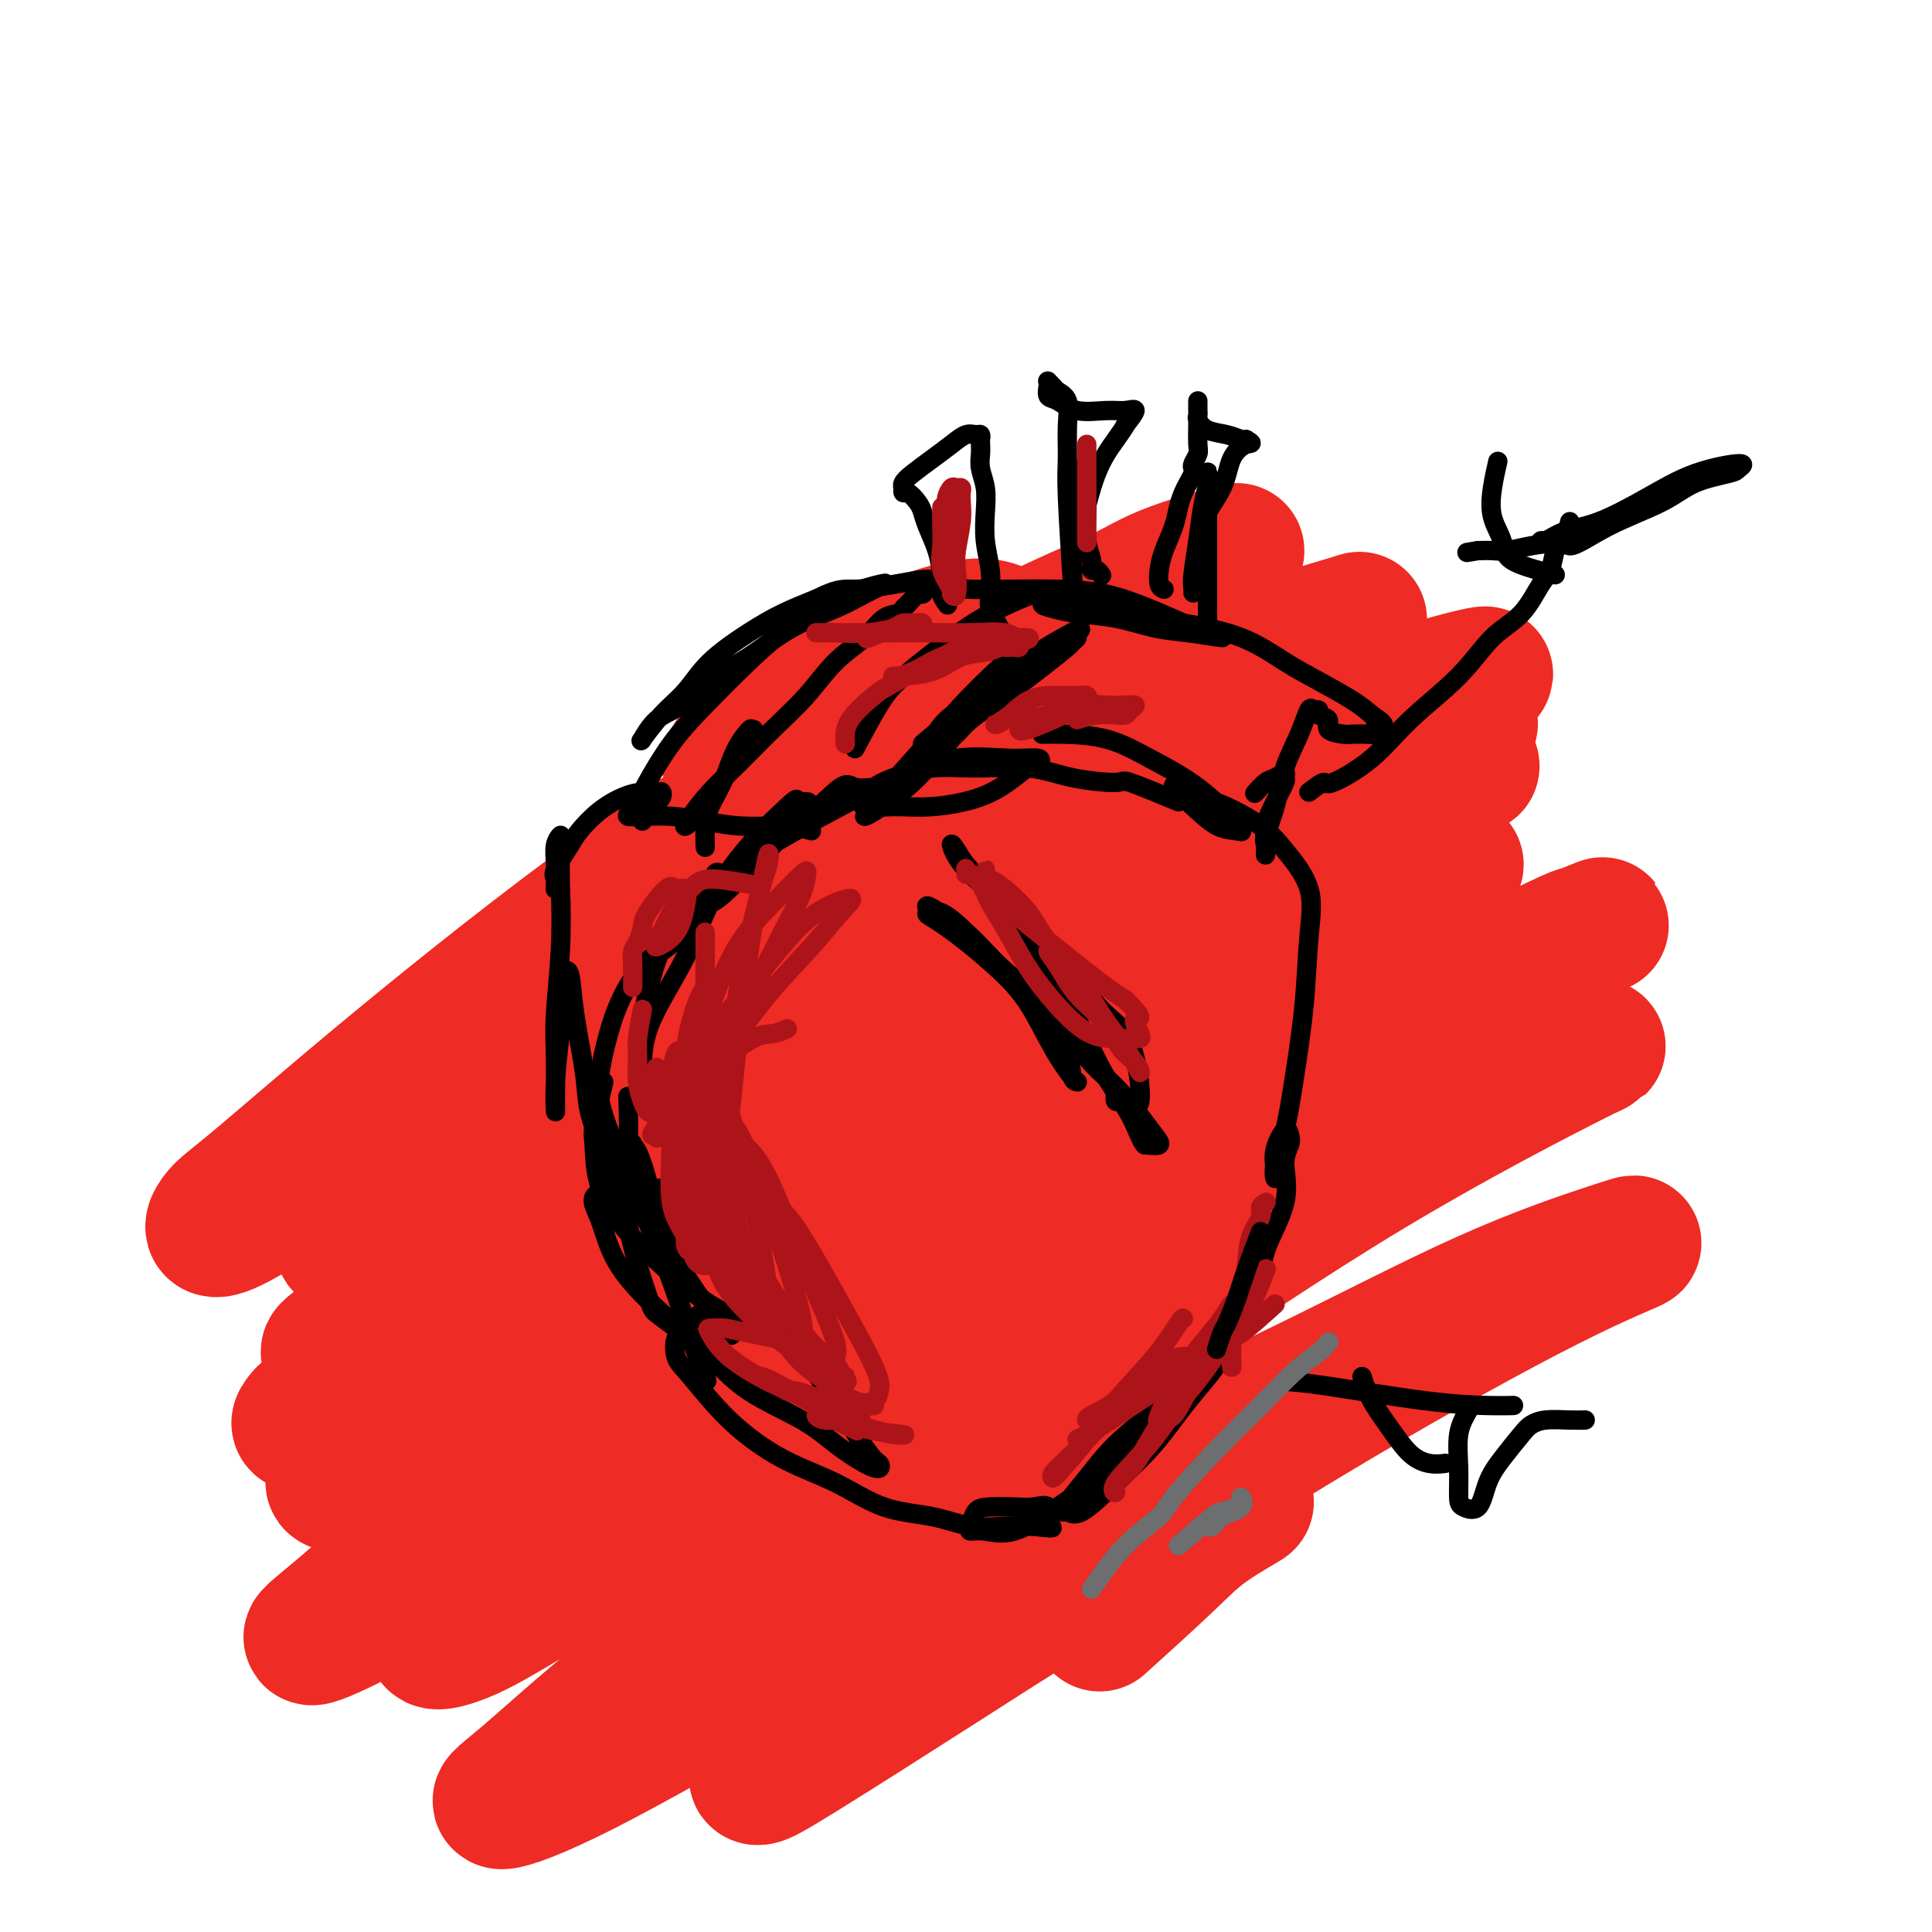 <svg viewBox='0 0 400 400' version='1.1' xmlns='http://www.w3.org/2000/svg' xmlns:xlink='http://www.w3.org/1999/xlink'><g fill='none' stroke='#000000' stroke-width='4' stroke-linecap='round' stroke-linejoin='round'><path d='M242,165c-3.088,-2.754 -6.177,-5.508 -8,-7c-1.823,-1.492 -2.381,-1.723 -3,-2c-0.619,-0.277 -1.301,-0.601 -4,-1c-2.699,-0.399 -7.417,-0.872 -10,-1c-2.583,-0.128 -3.033,0.089 -6,0c-2.967,-0.089 -8.451,-0.483 -13,0c-4.549,0.483 -8.164,1.845 -12,3c-3.836,1.155 -7.892,2.103 -11,3c-3.108,0.897 -5.266,1.743 -7,3c-1.734,1.257 -3.042,2.925 -4,4c-0.958,1.075 -1.566,1.559 -1,2c0.566,0.441 2.304,0.840 3,1c0.696,0.160 0.348,0.080 0,0'/><path d='M204,166c0.817,-0.779 1.635,-1.557 4,-2c2.365,-0.443 6.279,-0.550 9,-1c2.721,-0.450 4.251,-1.244 5,-2c0.749,-0.756 0.717,-1.474 1,-2c0.283,-0.526 0.880,-0.860 0,-1c-0.880,-0.140 -3.237,-0.086 -6,0c-2.763,0.086 -5.932,0.203 -10,0c-4.068,-0.203 -9.037,-0.725 -14,0c-4.963,0.725 -9.921,2.698 -14,4c-4.079,1.302 -7.279,1.934 -11,3c-3.721,1.066 -7.964,2.567 -11,4c-3.036,1.433 -4.866,2.799 -7,4c-2.134,1.201 -4.571,2.237 -6,3c-1.429,0.763 -1.849,1.253 -2,2c-0.151,0.747 -0.034,1.751 0,1c0.034,-0.751 -0.014,-3.257 0,-5c0.014,-1.743 0.091,-2.724 0,-3c-0.091,-0.276 -0.349,0.154 0,0c0.349,-0.154 1.305,-0.892 0,0c-1.305,0.892 -4.872,3.413 -8,7c-3.128,3.587 -5.816,8.239 -8,13c-2.184,4.761 -3.862,9.632 -5,14c-1.138,4.368 -1.736,8.232 -2,12c-0.264,3.768 -0.194,7.440 0,10c0.194,2.560 0.511,4.009 1,5c0.489,0.991 1.150,1.525 2,2c0.850,0.475 1.888,0.890 3,0c1.112,-0.890 2.300,-3.086 3,-6c0.700,-2.914 0.914,-6.547 1,-8c0.086,-1.453 0.043,-0.727 0,0'/><path d='M128,204c-1.578,0.468 -3.155,0.937 -4,3c-0.845,2.063 -0.957,5.721 -1,10c-0.043,4.279 -0.017,9.180 0,14c0.017,4.820 0.025,9.558 1,14c0.975,4.442 2.916,8.589 5,12c2.084,3.411 4.310,6.086 6,8c1.690,1.914 2.844,3.069 4,4c1.156,0.931 2.316,1.640 3,2c0.684,0.360 0.893,0.370 1,0c0.107,-0.370 0.111,-1.120 0,-3c-0.111,-1.880 -0.337,-4.888 -2,-9c-1.663,-4.112 -4.765,-9.326 -7,-13c-2.235,-3.674 -3.605,-5.806 -5,-7c-1.395,-1.194 -2.815,-1.449 -4,-2c-1.185,-0.551 -2.135,-1.399 -3,0c-0.865,1.399 -1.646,5.044 -2,9c-0.354,3.956 -0.280,8.223 0,13c0.280,4.777 0.767,10.063 2,15c1.233,4.937 3.211,9.526 6,14c2.789,4.474 6.387,8.835 9,12c2.613,3.165 4.241,5.136 6,7c1.759,1.864 3.650,3.621 5,5c1.350,1.379 2.161,2.379 3,3c0.839,0.621 1.707,0.863 2,1c0.293,0.137 0.013,0.168 0,-1c-0.013,-1.168 0.242,-3.537 0,-6c-0.242,-2.463 -0.983,-5.021 -2,-7c-1.017,-1.979 -2.312,-3.379 -3,-4c-0.688,-0.621 -0.768,-0.463 -1,0c-0.232,0.463 -0.616,1.232 -1,2'/><path d='M146,300c-0.385,1.419 -0.347,3.967 0,6c0.347,2.033 1.002,3.550 3,6c1.998,2.450 5.338,5.834 8,8c2.662,2.166 4.648,3.113 8,4c3.352,0.887 8.072,1.715 12,2c3.928,0.285 7.063,0.029 10,0c2.937,-0.029 5.676,0.171 8,0c2.324,-0.171 4.232,-0.712 6,-2c1.768,-1.288 3.398,-3.324 4,-4c0.602,-0.676 0.178,0.008 0,0c-0.178,-0.008 -0.111,-0.708 -1,-1c-0.889,-0.292 -2.736,-0.176 -5,1c-2.264,1.176 -4.947,3.412 -7,5c-2.053,1.588 -3.478,2.529 -5,4c-1.522,1.471 -3.140,3.473 -4,5c-0.860,1.527 -0.960,2.579 -1,3c-0.040,0.421 -0.020,0.210 0,0'/></g>
<g fill='none' stroke='#EE2B24' stroke-width='28' stroke-linecap='round' stroke-linejoin='round'><path d='M151,158c2.341,-3.926 4.682,-7.852 13,-13c8.318,-5.148 22.612,-11.519 31,-14c8.388,-2.481 10.869,-1.071 13,0c2.131,1.071 3.912,1.803 1,5c-2.912,3.197 -10.515,8.859 -19,15c-8.485,6.141 -17.851,12.760 -28,20c-10.149,7.240 -21.082,15.102 -31,22c-9.918,6.898 -18.821,12.831 -25,17c-6.179,4.169 -9.635,6.573 -12,8c-2.365,1.427 -3.641,1.877 -3,1c0.641,-0.877 3.198,-3.082 11,-10c7.802,-6.918 20.850,-18.547 34,-29c13.150,-10.453 26.402,-19.728 40,-28c13.598,-8.272 27.541,-15.542 39,-21c11.459,-5.458 20.434,-9.104 28,-12c7.566,-2.896 13.725,-5.043 13,-5c-0.725,0.043 -8.333,2.275 -13,4c-4.667,1.725 -6.393,2.944 -18,9c-11.607,6.056 -33.094,16.949 -52,28c-18.906,11.051 -35.229,22.259 -51,34c-15.771,11.741 -30.989,24.016 -43,34c-12.011,9.984 -20.816,17.678 -26,22c-5.184,4.322 -6.747,5.272 -8,7c-1.253,1.728 -2.195,4.235 4,1c6.195,-3.235 19.526,-12.211 33,-21c13.474,-8.789 27.090,-17.390 43,-27c15.910,-9.610 34.114,-20.228 52,-30c17.886,-9.772 35.456,-18.699 50,-25c14.544,-6.301 26.063,-9.978 34,-13c7.937,-3.022 12.291,-5.391 16,-7c3.709,-1.609 6.774,-2.460 2,-1c-4.774,1.460 -17.387,5.230 -30,9'/><path d='M249,138c-12.393,5.273 -29.374,14.456 -47,25c-17.626,10.544 -35.895,22.451 -53,34c-17.105,11.549 -33.044,22.742 -45,32c-11.956,9.258 -19.929,16.581 -25,21c-5.071,4.419 -7.241,5.934 -8,7c-0.759,1.066 -0.105,1.682 9,-3c9.105,-4.682 26.663,-14.661 44,-25c17.337,-10.339 34.453,-21.039 53,-31c18.547,-9.961 38.525,-19.184 56,-27c17.475,-7.816 32.446,-14.226 44,-19c11.554,-4.774 19.691,-7.914 25,-10c5.309,-2.086 7.789,-3.120 3,-2c-4.789,1.120 -16.846,4.393 -33,11c-16.154,6.607 -36.406,16.548 -57,28c-20.594,11.452 -41.529,24.415 -61,37c-19.471,12.585 -37.476,24.793 -51,35c-13.524,10.207 -22.567,18.414 -28,23c-5.433,4.586 -7.255,5.552 -7,6c0.255,0.448 2.586,0.379 12,-5c9.414,-5.379 25.909,-16.070 43,-27c17.091,-10.930 34.778,-22.101 54,-33c19.222,-10.899 39.979,-21.525 58,-31c18.021,-9.475 33.305,-17.798 44,-23c10.695,-5.202 16.802,-7.284 21,-9c4.198,-1.716 6.489,-3.067 2,-2c-4.489,1.067 -15.757,4.550 -33,12c-17.243,7.450 -40.460,18.866 -62,31c-21.540,12.134 -41.402,24.984 -61,38c-19.598,13.016 -38.930,26.197 -52,36c-13.070,9.803 -19.877,16.230 -24,20c-4.123,3.770 -5.561,4.885 -7,6'/><path d='M63,293c-3.745,4.078 2.393,1.273 14,-5c11.607,-6.273 28.682,-16.016 46,-27c17.318,-10.984 34.878,-23.211 54,-35c19.122,-11.789 39.806,-23.142 58,-33c18.194,-9.858 33.899,-18.221 46,-24c12.101,-5.779 20.597,-8.975 23,-10c2.403,-1.025 -1.286,0.120 -6,2c-4.714,1.880 -10.454,4.494 -25,12c-14.546,7.506 -37.900,19.903 -60,33c-22.100,13.097 -42.947,26.895 -62,40c-19.053,13.105 -36.311,25.518 -49,35c-12.689,9.482 -20.808,16.033 -26,20c-5.192,3.967 -7.457,5.348 -7,6c0.457,0.652 3.635,0.574 13,-5c9.365,-5.574 24.915,-16.644 42,-28c17.085,-11.356 35.704,-22.997 55,-34c19.296,-11.003 39.267,-21.367 56,-30c16.733,-8.633 30.227,-15.536 42,-21c11.773,-5.464 21.823,-9.488 24,-10c2.177,-0.512 -3.521,2.487 -9,5c-5.479,2.513 -10.739,4.541 -26,13c-15.261,8.459 -40.523,23.350 -63,38c-22.477,14.650 -42.167,29.059 -61,43c-18.833,13.941 -36.807,27.413 -49,37c-12.193,9.587 -18.604,15.288 -23,19c-4.396,3.712 -6.776,5.435 -5,5c1.776,-0.435 7.708,-3.028 20,-10c12.292,-6.972 30.944,-18.322 51,-31c20.056,-12.678 41.515,-26.682 63,-39c21.485,-12.318 42.996,-22.948 61,-32c18.004,-9.052 32.502,-16.526 47,-24'/><path d='M307,203c20.889,-10.686 19.112,-9.401 21,-10c1.888,-0.599 7.440,-3.081 0,0c-7.440,3.081 -27.874,11.727 -50,23c-22.126,11.273 -45.945,25.173 -68,39c-22.055,13.827 -42.348,27.579 -60,40c-17.652,12.421 -32.665,23.509 -43,31c-10.335,7.491 -15.992,11.385 -17,13c-1.008,1.615 2.635,0.950 7,-1c4.365,-1.950 9.454,-5.186 21,-12c11.546,-6.814 29.548,-17.207 48,-28c18.452,-10.793 37.352,-21.986 56,-32c18.648,-10.014 37.043,-18.849 53,-26c15.957,-7.151 29.477,-12.619 38,-16c8.523,-3.381 12.051,-4.674 15,-6c2.949,-1.326 5.319,-2.684 -2,1c-7.319,3.684 -24.329,12.410 -42,23c-17.671,10.590 -36.005,23.044 -55,36c-18.995,12.956 -38.652,26.416 -56,39c-17.348,12.584 -32.389,24.294 -43,33c-10.611,8.706 -16.793,14.409 -21,18c-4.207,3.591 -6.441,5.070 -5,5c1.441,-0.070 6.556,-1.688 17,-7c10.444,-5.312 26.218,-14.319 43,-24c16.782,-9.681 34.571,-20.035 52,-29c17.429,-8.965 34.497,-16.542 50,-24c15.503,-7.458 29.440,-14.798 41,-20c11.560,-5.202 20.744,-8.267 26,-10c5.256,-1.733 6.584,-2.135 4,-1c-2.584,1.135 -9.080,3.805 -21,10c-11.920,6.195 -29.263,15.913 -46,26c-16.737,10.087 -32.869,20.544 -49,31'/><path d='M221,325c-25.294,14.960 -30.530,18.861 -38,24c-7.470,5.139 -17.174,11.515 -22,15c-4.826,3.485 -4.774,4.079 -4,4c0.774,-0.079 2.271,-0.831 9,-5c6.729,-4.169 18.689,-11.755 30,-19c11.311,-7.245 21.973,-14.150 31,-19c9.027,-4.850 16.420,-7.644 22,-10c5.580,-2.356 9.346,-4.272 9,-4c-0.346,0.272 -4.804,2.733 -8,5c-3.196,2.267 -5.130,4.341 -9,8c-3.870,3.659 -9.677,8.903 -12,11c-2.323,2.097 -1.161,1.049 0,0'/></g>
<g fill='none' stroke='#000000' stroke-width='4' stroke-linecap='round' stroke-linejoin='round'><path d='M244,166c-4.106,-1.704 -8.213,-3.409 -10,-4c-1.787,-0.591 -1.255,-0.069 -3,0c-1.745,0.069 -5.769,-0.315 -9,-1c-3.231,-0.685 -5.670,-1.670 -9,-2c-3.330,-0.330 -7.550,-0.006 -11,0c-3.450,0.006 -6.130,-0.306 -9,0c-2.870,0.306 -5.929,1.230 -8,2c-2.071,0.770 -3.154,1.384 -4,2c-0.846,0.616 -1.457,1.232 -2,2c-0.543,0.768 -1.020,1.686 0,2c1.020,0.314 3.538,0.024 6,0c2.462,-0.024 4.869,0.219 8,0c3.131,-0.219 6.986,-0.900 10,-2c3.014,-1.100 5.186,-2.620 7,-4c1.814,-1.380 3.271,-2.621 4,-3c0.729,-0.379 0.731,0.105 1,0c0.269,-0.105 0.804,-0.799 0,-1c-0.804,-0.201 -2.947,0.091 -6,0c-3.053,-0.091 -7.017,-0.563 -11,0c-3.983,0.563 -7.984,2.163 -12,4c-4.016,1.837 -8.046,3.910 -12,6c-3.954,2.090 -7.832,4.197 -11,6c-3.168,1.803 -5.627,3.303 -8,5c-2.373,1.697 -4.662,3.590 -6,5c-1.338,1.410 -1.727,2.335 -2,3c-0.273,0.665 -0.430,1.068 0,1c0.430,-0.068 1.448,-0.607 3,-2c1.552,-1.393 3.640,-3.641 6,-6c2.360,-2.359 4.993,-4.828 7,-7c2.007,-2.172 3.386,-4.046 4,-5c0.614,-0.954 0.461,-0.987 0,-1c-0.461,-0.013 -1.231,-0.007 -2,0'/><path d='M165,166c0.170,-0.991 -0.406,-0.470 -2,1c-1.594,1.470 -4.207,3.889 -7,7c-2.793,3.111 -5.768,6.913 -8,11c-2.232,4.087 -3.722,8.458 -6,13c-2.278,4.542 -5.342,9.256 -7,13c-1.658,3.744 -1.908,6.519 -2,9c-0.092,2.481 -0.025,4.668 0,6c0.025,1.332 0.007,1.809 0,2c-0.007,0.191 -0.004,0.095 0,0'/><path d='M142,193c-2.890,1.920 -5.779,3.839 -8,6c-2.221,2.161 -3.772,4.563 -5,7c-1.228,2.437 -2.133,4.910 -3,8c-0.867,3.090 -1.698,6.797 -2,10c-0.302,3.203 -0.077,5.902 0,9c0.077,3.098 0.007,6.595 1,9c0.993,2.405 3.050,3.717 5,5c1.950,1.283 3.794,2.538 5,3c1.206,0.462 1.773,0.132 2,0c0.227,-0.132 0.113,-0.066 0,0'/><path d='M125,224c-0.841,3.535 -1.683,7.070 -2,9c-0.317,1.930 -0.111,2.255 0,4c0.111,1.745 0.125,4.910 1,8c0.875,3.090 2.609,6.106 5,9c2.391,2.894 5.439,5.666 8,8c2.561,2.334 4.634,4.229 7,6c2.366,1.771 5.026,3.416 7,4c1.974,0.584 3.261,0.105 4,0c0.739,-0.105 0.930,0.164 1,0c0.070,-0.164 0.020,-0.761 0,-1c-0.020,-0.239 -0.010,-0.119 0,0'/><path d='M137,246c-5.438,0.046 -10.876,0.092 -13,1c-2.124,0.908 -0.934,2.678 0,5c0.934,2.322 1.613,5.197 3,8c1.387,2.803 3.481,5.533 7,9c3.519,3.467 8.461,7.671 12,11c3.539,3.329 5.673,5.783 9,8c3.327,2.217 7.845,4.198 11,6c3.155,1.802 4.947,3.423 7,5c2.053,1.577 4.367,3.108 6,4c1.633,0.892 2.585,1.146 3,1c0.415,-0.146 0.294,-0.691 0,-1c-0.294,-0.309 -0.761,-0.383 -2,-2c-1.239,-1.617 -3.248,-4.776 -6,-9c-2.752,-4.224 -6.246,-9.514 -9,-13c-2.754,-3.486 -4.770,-5.168 -7,-6c-2.230,-0.832 -4.676,-0.812 -7,-1c-2.324,-0.188 -4.526,-0.582 -6,0c-1.474,0.582 -2.220,2.141 -3,3c-0.780,0.859 -1.596,1.020 -2,2c-0.404,0.980 -0.398,2.781 0,4c0.398,1.219 1.186,1.857 3,4c1.814,2.143 4.653,5.791 8,9c3.347,3.209 7.201,5.978 11,8c3.799,2.022 7.544,3.298 11,5c3.456,1.702 6.625,3.829 10,5c3.375,1.171 6.956,1.386 10,2c3.044,0.614 5.550,1.627 8,2c2.450,0.373 4.843,0.107 7,0c2.157,-0.107 4.079,-0.053 6,0'/><path d='M214,316c5.485,0.631 3.697,0.208 3,0c-0.697,-0.208 -0.304,-0.199 0,-1c0.304,-0.801 0.520,-2.410 0,-3c-0.520,-0.590 -1.775,-0.162 -3,0c-1.225,0.162 -2.421,0.058 -4,0c-1.579,-0.058 -3.540,-0.069 -5,0c-1.460,0.069 -2.418,0.218 -3,1c-0.582,0.782 -0.789,2.196 -1,3c-0.211,0.804 -0.428,0.998 0,1c0.428,0.002 1.499,-0.188 3,0c1.501,0.188 3.432,0.754 6,0c2.568,-0.754 5.773,-2.828 9,-5c3.227,-2.172 6.475,-4.443 10,-7c3.525,-2.557 7.326,-5.399 10,-8c2.674,-2.601 4.221,-4.962 6,-7c1.779,-2.038 3.792,-3.755 5,-5c1.208,-1.245 1.613,-2.019 1,-2c-0.613,0.019 -2.242,0.832 -3,1c-0.758,0.168 -0.644,-0.310 -2,1c-1.356,1.310 -4.182,4.408 -7,7c-2.818,2.592 -5.629,4.679 -8,7c-2.371,2.321 -4.304,4.875 -6,7c-1.696,2.125 -3.156,3.821 -4,5c-0.844,1.179 -1.070,1.842 -1,2c0.070,0.158 0.438,-0.187 1,0c0.562,0.187 1.318,0.908 3,0c1.682,-0.908 4.291,-3.445 7,-6c2.709,-2.555 5.520,-5.128 8,-8c2.480,-2.872 4.629,-6.042 7,-9c2.371,-2.958 4.963,-5.702 7,-9c2.037,-3.298 3.518,-7.149 5,-11'/><path d='M258,270c3.598,-6.485 3.094,-8.199 4,-11c0.906,-2.801 3.222,-6.691 4,-10c0.778,-3.309 0.019,-6.038 0,-8c-0.019,-1.962 0.702,-3.158 1,-4c0.298,-0.842 0.171,-1.330 0,-2c-0.171,-0.670 -0.387,-1.520 -1,-1c-0.613,0.520 -1.622,2.412 -2,4c-0.378,1.588 -0.124,2.873 0,4c0.124,1.127 0.117,2.097 0,2c-0.117,-0.097 -0.344,-1.261 0,-3c0.344,-1.739 1.259,-4.055 2,-7c0.741,-2.945 1.307,-6.521 2,-11c0.693,-4.479 1.511,-9.863 2,-15c0.489,-5.137 0.648,-10.027 1,-14c0.352,-3.973 0.895,-7.028 0,-10c-0.895,-2.972 -3.229,-5.861 -5,-8c-1.771,-2.139 -2.979,-3.529 -5,-5c-2.021,-1.471 -4.856,-3.024 -7,-4c-2.144,-0.976 -3.596,-1.375 -5,-2c-1.404,-0.625 -2.759,-1.474 -4,-2c-1.241,-0.526 -2.370,-0.728 -2,0c0.370,0.728 2.237,2.386 4,4c1.763,1.614 3.421,3.185 5,4c1.579,0.815 3.079,0.873 4,1c0.921,0.127 1.263,0.322 1,0c-0.263,-0.322 -1.132,-1.161 -2,-2'/><path d='M255,170c-0.626,-1.437 -3.692,-4.529 -7,-7c-3.308,-2.471 -6.859,-4.322 -10,-6c-3.141,-1.678 -5.873,-3.182 -9,-4c-3.127,-0.818 -6.650,-0.951 -9,-1c-2.350,-0.049 -3.529,-0.014 -4,0c-0.471,0.014 -0.236,0.007 0,0'/><path d='M168,172c-1.406,-0.417 -2.811,-0.833 -4,-1c-1.189,-0.167 -2.160,-0.083 -4,0c-1.840,0.083 -4.547,0.166 -7,0c-2.453,-0.166 -4.651,-0.579 -7,-1c-2.349,-0.421 -4.849,-0.848 -7,-1c-2.151,-0.152 -3.954,-0.030 -5,0c-1.046,0.030 -1.335,-0.034 -2,0c-0.665,0.034 -1.705,0.164 -2,0c-0.295,-0.164 0.156,-0.622 1,-1c0.844,-0.378 2.081,-0.676 3,-1c0.919,-0.324 1.520,-0.676 2,-1c0.480,-0.324 0.839,-0.621 1,-1c0.161,-0.379 0.123,-0.840 0,-1c-0.123,-0.160 -0.330,-0.019 -1,0c-0.670,0.019 -1.802,-0.083 -3,0c-1.198,0.083 -2.462,0.351 -4,1c-1.538,0.649 -3.351,1.678 -5,3c-1.649,1.322 -3.135,2.936 -4,4c-0.865,1.064 -1.107,1.577 -2,3c-0.893,1.423 -2.435,3.757 -3,5c-0.565,1.243 -0.152,1.396 0,2c0.152,0.604 0.045,1.661 0,2c-0.045,0.339 -0.026,-0.038 0,-1c0.026,-0.962 0.059,-2.509 0,-4c-0.059,-1.491 -0.212,-2.925 0,-4c0.212,-1.075 0.788,-1.789 1,-2c0.212,-0.211 0.061,0.083 0,2c-0.061,1.917 -0.030,5.459 0,9'/><path d='M116,184c0.215,3.661 0.254,8.314 0,13c-0.254,4.686 -0.800,9.407 -1,13c-0.200,3.593 -0.054,6.059 0,9c0.054,2.941 0.017,6.359 0,8c-0.017,1.641 -0.015,1.507 0,2c0.015,0.493 0.043,1.614 0,1c-0.043,-0.614 -0.156,-2.963 0,-6c0.156,-3.037 0.581,-6.763 1,-10c0.419,-3.237 0.832,-5.986 1,-8c0.168,-2.014 0.091,-3.293 0,-4c-0.091,-0.707 -0.194,-0.842 0,-1c0.194,-0.158 0.687,-0.339 1,1c0.313,1.339 0.448,4.197 1,8c0.552,3.803 1.523,8.549 2,12c0.477,3.451 0.460,5.605 1,8c0.540,2.395 1.637,5.030 2,7c0.363,1.970 -0.008,3.274 0,4c0.008,0.726 0.394,0.875 1,1c0.606,0.125 1.432,0.226 2,0c0.568,-0.226 0.876,-0.779 1,-1c0.124,-0.221 0.062,-0.111 0,0'/><path d='M133,170c-0.005,-1.965 -0.010,-3.930 0,-5c0.010,-1.070 0.034,-1.245 1,-3c0.966,-1.755 2.875,-5.091 5,-8c2.125,-2.909 4.467,-5.391 7,-8c2.533,-2.609 5.256,-5.343 8,-8c2.744,-2.657 5.509,-5.235 8,-7c2.491,-1.765 4.709,-2.716 7,-4c2.291,-1.284 4.655,-2.899 7,-4c2.345,-1.101 4.672,-1.686 6,-2c1.328,-0.314 1.657,-0.356 1,0c-0.657,0.356 -2.299,1.111 -4,2c-1.701,0.889 -3.462,1.912 -6,3c-2.538,1.088 -5.855,2.243 -9,4c-3.145,1.757 -6.118,4.118 -9,6c-2.882,1.882 -5.671,3.284 -8,5c-2.329,1.716 -4.196,3.746 -6,5c-1.804,1.254 -3.544,1.733 -5,3c-1.456,1.267 -2.627,3.324 -3,4c-0.373,0.676 0.052,-0.029 0,0c-0.052,0.029 -0.582,0.791 0,0c0.582,-0.791 2.274,-3.135 4,-5c1.726,-1.865 3.485,-3.251 5,-5c1.515,-1.749 2.788,-3.861 5,-6c2.212,-2.139 5.365,-4.307 8,-6c2.635,-1.693 4.753,-2.912 7,-4c2.247,-1.088 4.624,-2.044 7,-3'/><path d='M169,124c4.820,-2.420 5.869,-1.970 8,-2c2.131,-0.030 5.343,-0.541 8,-1c2.657,-0.459 4.758,-0.867 6,-1c1.242,-0.133 1.626,0.007 2,0c0.374,-0.007 0.739,-0.161 1,0c0.261,0.161 0.417,0.638 0,1c-0.417,0.362 -1.407,0.607 -2,1c-0.593,0.393 -0.787,0.932 -1,1c-0.213,0.068 -0.444,-0.335 -1,0c-0.556,0.335 -1.438,1.408 -2,2c-0.562,0.592 -0.806,0.704 -1,1c-0.194,0.296 -0.338,0.776 -1,1c-0.662,0.224 -1.840,0.192 -3,1c-1.160,0.808 -2.300,2.455 -4,4c-1.700,1.545 -3.959,2.989 -6,5c-2.041,2.011 -3.863,4.590 -6,7c-2.137,2.410 -4.590,4.652 -7,7c-2.410,2.348 -4.777,4.801 -7,7c-2.223,2.199 -4.301,4.145 -6,6c-1.699,1.855 -3.019,3.619 -4,5c-0.981,1.381 -1.623,2.378 -1,2c0.623,-0.378 2.511,-2.130 4,-4c1.489,-1.870 2.579,-3.857 4,-6c1.421,-2.143 3.175,-4.440 4,-6c0.825,-1.560 0.722,-2.381 1,-3c0.278,-0.619 0.937,-1.034 1,-1c0.063,0.034 -0.468,0.517 -1,1'/><path d='M155,152c1.541,-2.517 -0.606,-0.310 -2,2c-1.394,2.310 -2.034,4.721 -3,7c-0.966,2.279 -2.259,4.425 -3,6c-0.741,1.575 -0.930,2.578 -1,4c-0.070,1.422 -0.020,3.263 0,4c0.020,0.737 0.010,0.368 0,0'/><path d='M177,155c1.789,-3.348 3.578,-6.695 5,-9c1.422,-2.305 2.476,-3.566 4,-5c1.524,-1.434 3.517,-3.040 6,-5c2.483,-1.960 5.458,-4.276 8,-6c2.542,-1.724 4.653,-2.858 7,-4c2.347,-1.142 4.930,-2.292 7,-3c2.070,-0.708 3.627,-0.973 5,-1c1.373,-0.027 2.562,0.185 3,0c0.438,-0.185 0.125,-0.767 0,-1c-0.125,-0.233 -0.063,-0.116 0,0'/><path d='M195,123c1.605,-0.422 3.209,-0.844 4,-1c0.791,-0.156 0.768,-0.047 2,0c1.232,0.047 3.718,0.033 7,0c3.282,-0.033 7.359,-0.083 11,0c3.641,0.083 6.845,0.300 10,1c3.155,0.700 6.260,1.883 9,3c2.740,1.117 5.114,2.168 7,3c1.886,0.832 3.285,1.446 5,2c1.715,0.554 3.748,1.049 3,1c-0.748,-0.049 -4.275,-0.643 -7,-1c-2.725,-0.357 -4.648,-0.477 -7,-1c-2.352,-0.523 -5.135,-1.448 -8,-2c-2.865,-0.552 -5.814,-0.730 -8,-1c-2.186,-0.270 -3.609,-0.631 -5,-1c-1.391,-0.369 -2.749,-0.747 -2,-1c0.749,-0.253 3.605,-0.382 7,0c3.395,0.382 7.329,1.273 11,2c3.671,0.727 7.080,1.290 11,2c3.920,0.710 8.352,1.569 12,3c3.648,1.431 6.514,3.435 9,5c2.486,1.565 4.592,2.691 7,4c2.408,1.309 5.116,2.803 7,4c1.884,1.197 2.942,2.099 4,3'/><path d='M284,148c4.332,2.884 1.662,2.093 1,2c-0.662,-0.093 0.684,0.511 1,1c0.316,0.489 -0.396,0.861 -1,1c-0.604,0.139 -1.098,0.045 -2,0c-0.902,-0.045 -2.211,-0.039 -3,0c-0.789,0.039 -1.058,0.112 -2,0c-0.942,-0.112 -2.557,-0.407 -3,-1c-0.443,-0.593 0.285,-1.483 0,-2c-0.285,-0.517 -1.584,-0.661 -2,-1c-0.416,-0.339 0.050,-0.873 0,-1c-0.050,-0.127 -0.618,0.155 -1,0c-0.382,-0.155 -0.579,-0.746 -1,0c-0.421,0.746 -1.065,2.828 -2,5c-0.935,2.172 -2.160,4.433 -3,7c-0.840,2.567 -1.297,5.440 -2,8c-0.703,2.560 -1.654,4.808 -2,6c-0.346,1.192 -0.087,1.327 0,2c0.087,0.673 0.003,1.882 0,2c-0.003,0.118 0.076,-0.857 0,-2c-0.076,-1.143 -0.306,-2.455 0,-4c0.306,-1.545 1.148,-3.325 2,-5c0.852,-1.675 1.715,-3.246 2,-4c0.285,-0.754 -0.008,-0.692 0,-1c0.008,-0.308 0.317,-0.986 0,-1c-0.317,-0.014 -1.260,0.635 -2,1c-0.740,0.365 -1.276,0.444 -2,1c-0.724,0.556 -1.635,1.587 -2,2c-0.365,0.413 -0.182,0.206 0,0'/><path d='M224,98c-0.845,-0.577 -1.689,-1.155 -2,0c-0.311,1.155 -0.087,4.042 0,7c0.087,2.958 0.038,5.989 0,8c-0.038,2.011 -0.063,3.004 0,5c0.063,1.996 0.215,4.995 0,2c-0.215,-2.995 -0.796,-11.982 -1,-17c-0.204,-5.018 -0.029,-6.065 0,-8c0.029,-1.935 -0.087,-4.757 0,-7c0.087,-2.243 0.377,-3.908 0,-5c-0.377,-1.092 -1.421,-1.611 -2,-2c-0.579,-0.389 -0.692,-0.647 -1,-1c-0.308,-0.353 -0.810,-0.800 -1,-1c-0.190,-0.200 -0.069,-0.151 0,0c0.069,0.151 0.087,0.404 0,1c-0.087,0.596 -0.277,1.533 0,2c0.277,0.467 1.022,0.463 2,1c0.978,0.537 2.190,1.616 4,2c1.810,0.384 4.217,0.072 6,0c1.783,-0.072 2.942,0.096 4,0c1.058,-0.096 2.017,-0.456 2,0c-0.017,0.456 -1.008,1.728 -2,3'/><path d='M233,88c-0.748,1.490 -2.617,3.715 -4,6c-1.383,2.285 -2.279,4.628 -3,7c-0.721,2.372 -1.265,4.771 -2,7c-0.735,2.229 -1.661,4.289 -2,6c-0.339,1.711 -0.093,3.075 0,4c0.093,0.925 0.031,1.411 0,2c-0.031,0.589 -0.033,1.281 0,1c0.033,-0.281 0.100,-1.536 0,-3c-0.100,-1.464 -0.366,-3.138 0,-5c0.366,-1.862 1.366,-3.913 2,-6c0.634,-2.087 0.902,-4.209 1,-6c0.098,-1.791 0.027,-3.251 0,-4c-0.027,-0.749 -0.008,-0.788 0,-1c0.008,-0.212 0.006,-0.598 0,0c-0.006,0.598 -0.016,2.178 0,4c0.016,1.822 0.060,3.885 0,6c-0.060,2.115 -0.223,4.283 0,6c0.223,1.717 0.830,2.982 1,4c0.170,1.018 -0.099,1.788 0,2c0.099,0.212 0.565,-0.135 1,0c0.435,0.135 0.839,0.753 1,1c0.161,0.247 0.081,0.124 0,0'/><path d='M241,122c-0.407,-0.171 -0.814,-0.342 -1,-1c-0.186,-0.658 -0.152,-1.804 0,-3c0.152,-1.196 0.422,-2.442 1,-4c0.578,-1.558 1.465,-3.429 2,-5c0.535,-1.571 0.718,-2.841 1,-4c0.282,-1.159 0.663,-2.208 1,-3c0.337,-0.792 0.630,-1.329 1,-2c0.370,-0.671 0.817,-1.476 1,-2c0.183,-0.524 0.102,-0.766 0,-1c-0.102,-0.234 -0.223,-0.460 0,-1c0.223,-0.540 0.792,-1.393 1,-2c0.208,-0.607 0.056,-0.969 0,-2c-0.056,-1.031 -0.015,-2.732 0,-4c0.015,-1.268 0.004,-2.102 0,-3c-0.004,-0.898 -0.002,-1.861 0,-2c0.002,-0.139 0.005,0.544 0,1c-0.005,0.456 -0.017,0.685 0,1c0.017,0.315 0.064,0.715 0,1c-0.064,0.285 -0.238,0.455 0,1c0.238,0.545 0.889,1.466 2,2c1.111,0.534 2.684,0.682 4,1c1.316,0.318 2.376,0.805 3,1c0.624,0.195 0.812,0.097 1,0'/><path d='M258,91c1.713,1.045 0.996,0.659 0,1c-0.996,0.341 -2.271,1.410 -3,3c-0.729,1.590 -0.913,3.700 -2,6c-1.087,2.300 -3.076,4.789 -4,7c-0.924,2.211 -0.783,4.145 -1,6c-0.217,1.855 -0.791,3.630 -1,5c-0.209,1.370 -0.053,2.336 0,3c0.053,0.664 0.003,1.025 0,1c-0.003,-0.025 0.041,-0.435 0,-1c-0.041,-0.565 -0.169,-1.285 0,-3c0.169,-1.715 0.634,-4.426 1,-7c0.366,-2.574 0.634,-5.010 1,-7c0.366,-1.990 0.830,-3.533 1,-5c0.170,-1.467 0.046,-2.859 0,-2c-0.046,0.859 -0.012,3.968 0,7c0.012,3.032 0.003,5.987 0,9c-0.003,3.013 -0.001,6.086 0,9c0.001,2.914 0.000,5.671 0,7c-0.000,1.329 -0.000,1.232 0,1c0.000,-0.232 0.000,-0.598 0,-2c-0.000,-1.402 -0.000,-3.839 0,-5c0.000,-1.161 0.000,-1.046 0,-1c-0.000,0.046 -0.000,0.023 0,0'/><path d='M207,130c-0.837,-1.464 -1.675,-2.929 -2,-4c-0.325,-1.071 -0.139,-1.749 0,-3c0.139,-1.251 0.230,-3.076 0,-5c-0.230,-1.924 -0.779,-3.947 -1,-6c-0.221,-2.053 -0.112,-4.136 0,-6c0.112,-1.864 0.226,-3.507 0,-5c-0.226,-1.493 -0.792,-2.835 -1,-4c-0.208,-1.165 -0.058,-2.154 0,-3c0.058,-0.846 0.024,-1.549 0,-2c-0.024,-0.451 -0.039,-0.652 0,-1c0.039,-0.348 0.132,-0.845 0,-1c-0.132,-0.155 -0.490,0.031 -1,0c-0.510,-0.031 -1.174,-0.279 -2,0c-0.826,0.279 -1.815,1.084 -3,2c-1.185,0.916 -2.566,1.943 -4,3c-1.434,1.057 -2.921,2.144 -4,3c-1.079,0.856 -1.751,1.482 -2,2c-0.249,0.518 -0.074,0.930 0,1c0.074,0.070 0.047,-0.200 0,0c-0.047,0.200 -0.116,0.870 0,1c0.116,0.130 0.416,-0.280 1,0c0.584,0.280 1.452,1.249 2,2c0.548,0.751 0.776,1.284 1,2c0.224,0.716 0.445,1.616 1,3c0.555,1.384 1.444,3.253 2,5c0.556,1.747 0.778,3.374 1,5'/><path d='M195,119c1.179,3.726 0.125,3.542 0,4c-0.125,0.458 0.679,1.560 1,2c0.321,0.440 0.161,0.220 0,0'/><path d='M271,164c1.238,-0.947 2.475,-1.895 3,-2c0.525,-0.105 0.336,0.632 2,0c1.664,-0.632 5.179,-2.634 8,-5c2.821,-2.366 4.947,-5.096 8,-8c3.053,-2.904 7.031,-5.983 10,-9c2.969,-3.017 4.928,-5.971 7,-8c2.072,-2.029 4.258,-3.131 6,-5c1.742,-1.869 3.041,-4.504 4,-6c0.959,-1.496 1.577,-1.851 2,-3c0.423,-1.149 0.649,-3.091 1,-4c0.351,-0.909 0.825,-0.783 1,-1c0.175,-0.217 0.050,-0.776 0,-1c-0.050,-0.224 -0.025,-0.112 0,0'/><path d='M322,119c-3.636,-0.929 -7.272,-1.857 -9,-3c-1.728,-1.143 -1.549,-2.500 -2,-4c-0.451,-1.500 -1.533,-3.144 -2,-5c-0.467,-1.856 -0.318,-3.923 0,-6c0.318,-2.077 0.805,-4.165 1,-5c0.195,-0.835 0.097,-0.418 0,0'/><path d='M325,108c-0.615,2.443 -1.229,4.886 0,5c1.229,0.114 4.303,-2.101 8,-4c3.697,-1.899 8.017,-3.480 11,-5c2.983,-1.520 4.630,-2.978 7,-4c2.370,-1.022 5.465,-1.608 7,-2c1.535,-0.392 1.512,-0.589 2,-1c0.488,-0.411 1.489,-1.037 0,-1c-1.489,0.037 -5.467,0.735 -9,2c-3.533,1.265 -6.621,3.095 -10,5c-3.379,1.905 -7.047,3.883 -10,5c-2.953,1.117 -5.190,1.372 -7,2c-1.810,0.628 -3.194,1.630 -4,2c-0.806,0.370 -1.034,0.110 -1,0c0.034,-0.110 0.331,-0.070 1,0c0.669,0.070 1.709,0.169 3,0c1.291,-0.169 2.833,-0.607 4,-1c1.167,-0.393 1.960,-0.743 3,-1c1.040,-0.257 2.326,-0.423 1,0c-1.326,0.423 -5.264,1.434 -8,2c-2.736,0.566 -4.269,0.688 -6,1c-1.731,0.312 -3.658,0.815 -5,1c-1.342,0.185 -2.098,0.053 -3,0c-0.902,-0.053 -1.951,-0.026 -3,0'/><path d='M306,114c-4.000,0.667 -2.000,0.333 0,0'/><path d='M266,286c1.893,0.113 3.786,0.226 9,1c5.214,0.774 13.748,2.207 20,3c6.252,0.793 10.222,0.944 13,1c2.778,0.056 4.365,0.016 5,0c0.635,-0.016 0.317,-0.008 0,0'/><path d='M282,285c0.488,1.569 0.975,3.138 2,5c1.025,1.862 2.587,4.015 4,6c1.413,1.985 2.678,3.800 4,5c1.322,1.200 2.702,1.785 4,2c1.298,0.215 2.514,0.062 3,0c0.486,-0.062 0.243,-0.031 0,0'/><path d='M304,292c-0.848,1.489 -1.695,2.977 -2,5c-0.305,2.023 -0.066,4.580 0,7c0.066,2.420 -0.041,4.705 0,6c0.041,1.295 0.231,1.602 1,2c0.769,0.398 2.117,0.889 3,0c0.883,-0.889 1.301,-3.156 2,-5c0.699,-1.844 1.677,-3.265 3,-5c1.323,-1.735 2.989,-3.785 4,-5c1.011,-1.215 1.368,-1.593 2,-2c0.632,-0.407 1.541,-0.841 3,-1c1.459,-0.159 3.470,-0.043 5,0c1.530,0.043 2.580,0.012 3,0c0.420,-0.012 0.210,-0.006 0,0'/><path d='M192,188c-0.200,-0.388 -0.400,-0.775 1,0c1.400,0.775 4.400,2.713 7,5c2.600,2.287 4.801,4.924 7,7c2.199,2.076 4.397,3.589 6,6c1.603,2.411 2.611,5.718 4,8c1.389,2.282 3.160,3.539 4,5c0.840,1.461 0.750,3.127 1,4c0.250,0.873 0.839,0.952 1,1c0.161,0.048 -0.106,0.063 -1,-1c-0.894,-1.063 -2.416,-3.205 -4,-6c-1.584,-2.795 -3.229,-6.244 -5,-9c-1.771,-2.756 -3.667,-4.818 -6,-7c-2.333,-2.182 -5.101,-4.483 -7,-6c-1.899,-1.517 -2.927,-2.251 -4,-3c-1.073,-0.749 -2.192,-1.515 -3,-2c-0.808,-0.485 -1.306,-0.690 -1,-1c0.306,-0.310 1.417,-0.727 3,0c1.583,0.727 3.640,2.597 6,5c2.360,2.403 5.023,5.339 8,8c2.977,2.661 6.268,5.048 9,8c2.732,2.952 4.906,6.469 7,9c2.094,2.531 4.108,4.076 6,6c1.892,1.924 3.662,4.227 5,6c1.338,1.773 2.245,3.016 3,4c0.755,0.984 1.359,1.710 1,2c-0.359,0.290 -1.679,0.145 -3,0'/><path d='M237,237c-0.750,-0.691 -1.624,-3.417 -3,-6c-1.376,-2.583 -3.255,-5.022 -5,-8c-1.745,-2.978 -3.355,-6.494 -5,-10c-1.645,-3.506 -3.326,-7.001 -5,-10c-1.674,-2.999 -3.341,-5.503 -5,-8c-1.659,-2.497 -3.311,-4.988 -5,-7c-1.689,-2.012 -3.414,-3.545 -5,-5c-1.586,-1.455 -3.031,-2.831 -4,-4c-0.969,-1.169 -1.462,-2.131 -2,-3c-0.538,-0.869 -1.122,-1.646 -1,-1c0.122,0.646 0.949,2.716 3,5c2.051,2.284 5.326,4.783 9,8c3.674,3.217 7.746,7.151 11,11c3.254,3.849 5.691,7.611 8,10c2.309,2.389 4.489,3.403 6,7c1.511,3.597 2.352,9.776 2,12c-0.352,2.224 -1.899,0.493 -3,0c-1.101,-0.493 -1.758,0.252 -2,0c-0.242,-0.252 -0.069,-1.501 0,-2c0.069,-0.499 0.035,-0.250 0,0'/><path d='M191,154c1.901,-1.642 3.803,-3.285 4,-3c0.197,0.285 -1.309,2.496 -2,4c-0.691,1.504 -0.565,2.300 -1,3c-0.435,0.700 -1.429,1.306 -1,0c0.429,-1.306 2.283,-4.522 4,-7c1.717,-2.478 3.298,-4.218 5,-6c1.702,-1.782 3.526,-3.607 5,-5c1.474,-1.393 2.596,-2.354 3,-3c0.404,-0.646 0.088,-0.977 0,-1c-0.088,-0.023 0.052,0.262 0,1c-0.052,0.738 -0.294,1.927 -1,3c-0.706,1.073 -1.874,2.028 -3,3c-1.126,0.972 -2.208,1.961 -3,3c-0.792,1.039 -1.292,2.127 -2,3c-0.708,0.873 -1.624,1.530 -2,2c-0.376,0.470 -0.213,0.752 0,1c0.213,0.248 0.474,0.462 1,0c0.526,-0.462 1.317,-1.601 3,-3c1.683,-1.399 4.259,-3.058 7,-5c2.741,-1.942 5.646,-4.167 8,-6c2.354,-1.833 4.157,-3.275 5,-4c0.843,-0.725 0.727,-0.734 1,-1c0.273,-0.266 0.935,-0.790 1,-1c0.065,-0.210 -0.468,-0.105 -1,0'/><path d='M222,132c3.737,-3.128 0.580,-1.447 -2,0c-2.580,1.447 -4.582,2.661 -8,5c-3.418,2.339 -8.251,5.804 -12,9c-3.749,3.196 -6.415,6.125 -9,9c-2.585,2.875 -5.089,5.697 -7,8c-1.911,2.303 -3.228,4.086 -4,5c-0.772,0.914 -1.001,0.959 -1,1c0.001,0.041 0.230,0.078 2,-1c1.770,-1.078 5.082,-3.272 8,-6c2.918,-2.728 5.443,-5.990 8,-9c2.557,-3.010 5.145,-5.768 7,-8c1.855,-2.232 2.976,-3.938 4,-5c1.024,-1.062 1.951,-1.481 2,-2c0.049,-0.519 -0.781,-1.137 -2,0c-1.219,1.137 -2.828,4.029 -5,6c-2.172,1.971 -4.908,3.023 -7,5c-2.092,1.977 -3.540,4.881 -5,7c-1.460,2.119 -2.932,3.455 -4,5c-1.068,1.545 -1.734,3.299 -2,4c-0.266,0.701 -0.133,0.351 0,0'/><path d='M181,163c-1.504,0.148 -3.008,0.296 -4,0c-0.992,-0.296 -1.472,-1.035 -3,0c-1.528,1.035 -4.104,3.845 -7,6c-2.896,2.155 -6.113,3.656 -9,6c-2.887,2.344 -5.445,5.533 -8,8c-2.555,2.467 -5.107,4.214 -7,6c-1.893,1.786 -3.128,3.611 -4,5c-0.872,1.389 -1.382,2.341 -2,3c-0.618,0.659 -1.346,1.026 0,0c1.346,-1.026 4.766,-3.443 7,-6c2.234,-2.557 3.283,-5.254 4,-7c0.717,-1.746 1.101,-2.540 1,-3c-0.101,-0.460 -0.686,-0.584 -1,0c-0.314,0.584 -0.357,1.877 -2,4c-1.643,2.123 -4.885,5.077 -7,8c-2.115,2.923 -3.103,5.814 -4,9c-0.897,3.186 -1.703,6.665 -2,9c-0.297,2.335 -0.085,3.524 0,4c0.085,0.476 0.042,0.238 0,0'/><path d='M130,227c0.114,3.379 0.227,6.759 0,11c-0.227,4.241 -0.796,9.344 0,15c0.796,5.656 2.956,11.867 4,15c1.044,3.133 0.974,3.190 2,4c1.026,0.810 3.150,2.374 4,3c0.850,0.626 0.425,0.313 0,0'/><path d='M124,222c-0.214,1.294 -0.429,2.587 0,5c0.429,2.413 1.501,5.944 4,12c2.499,6.056 6.424,14.635 9,21c2.576,6.365 3.804,10.516 5,14c1.196,3.484 2.362,6.303 3,8c0.638,1.697 0.750,2.274 1,3c0.250,0.726 0.637,1.603 0,0c-0.637,-1.603 -2.300,-5.685 -4,-11c-1.700,-5.315 -3.437,-11.862 -5,-18c-1.563,-6.138 -2.953,-11.866 -4,-15c-1.047,-3.134 -1.751,-3.673 -2,-4c-0.249,-0.327 -0.041,-0.441 0,0c0.041,0.441 -0.083,1.436 1,5c1.083,3.564 3.373,9.698 6,15c2.627,5.302 5.592,9.774 8,13c2.408,3.226 4.259,5.208 5,6c0.741,0.792 0.370,0.396 0,0'/></g>
<g fill='none' stroke='#AD1419' stroke-width='4' stroke-linecap='round' stroke-linejoin='round'><path d='M146,217c0.322,0.998 0.645,1.997 1,4c0.355,2.003 0.743,5.011 1,8c0.257,2.989 0.383,5.960 1,9c0.617,3.040 1.724,6.149 2,9c0.276,2.851 -0.280,5.443 0,8c0.280,2.557 1.395,5.077 2,7c0.605,1.923 0.701,3.248 1,4c0.299,0.752 0.800,0.929 1,1c0.200,0.071 0.100,0.035 0,0'/><path d='M142,231c0.113,0.633 0.226,1.266 0,2c-0.226,0.734 -0.793,1.568 0,4c0.793,2.432 2.944,6.463 4,9c1.056,2.537 1.016,3.582 1,4c-0.016,0.418 -0.008,0.209 0,0'/><path d='M163,213c-0.990,0.423 -1.980,0.847 -3,1c-1.020,0.153 -2.069,0.036 -4,1c-1.931,0.964 -4.745,3.009 -7,5c-2.255,1.991 -3.951,3.929 -6,6c-2.049,2.071 -4.450,4.277 -6,6c-1.550,1.723 -2.251,2.963 -2,3c0.251,0.037 1.452,-1.130 4,-4c2.548,-2.870 6.443,-7.444 10,-12c3.557,-4.556 6.775,-9.096 10,-13c3.225,-3.904 6.457,-7.173 9,-10c2.543,-2.827 4.397,-5.213 6,-7c1.603,-1.787 2.954,-2.976 2,-3c-0.954,-0.024 -4.214,1.118 -7,3c-2.786,1.882 -5.100,4.503 -8,8c-2.900,3.497 -6.386,7.871 -9,11c-2.614,3.129 -4.354,5.012 -6,7c-1.646,1.988 -3.196,4.082 -4,6c-0.804,1.918 -0.860,3.662 0,3c0.860,-0.662 2.637,-3.729 5,-7c2.363,-3.271 5.313,-6.748 8,-11c2.687,-4.252 5.110,-9.281 7,-13c1.890,-3.719 3.246,-6.128 4,-8c0.754,-1.872 0.908,-3.209 1,-4c0.092,-0.791 0.124,-1.038 -1,0c-1.124,1.038 -3.404,3.361 -6,6c-2.596,2.639 -5.506,5.595 -8,10c-2.494,4.405 -4.570,10.259 -6,15c-1.430,4.741 -2.215,8.371 -3,12'/><path d='M143,224c-1.627,5.765 -1.193,6.678 -1,8c0.193,1.322 0.147,3.054 0,4c-0.147,0.946 -0.393,1.106 0,1c0.393,-0.106 1.426,-0.479 2,-2c0.574,-1.521 0.689,-4.191 1,-8c0.311,-3.809 0.818,-8.757 1,-12c0.182,-3.243 0.038,-4.782 0,-6c-0.038,-1.218 0.028,-2.115 0,-3c-0.028,-0.885 -0.151,-1.759 -1,0c-0.849,1.759 -2.425,6.152 -3,11c-0.575,4.848 -0.150,10.151 0,15c0.150,4.849 0.026,9.242 0,13c-0.026,3.758 0.045,6.879 0,9c-0.045,2.121 -0.208,3.241 0,4c0.208,0.759 0.785,1.157 1,1c0.215,-0.157 0.069,-0.868 0,-3c-0.069,-2.132 -0.060,-5.685 0,-10c0.060,-4.315 0.170,-9.391 0,-14c-0.170,-4.609 -0.619,-8.750 -1,-11c-0.381,-2.250 -0.693,-2.609 -1,-3c-0.307,-0.391 -0.608,-0.812 -1,0c-0.392,0.812 -0.874,2.859 -1,6c-0.126,3.141 0.103,7.378 0,12c-0.103,4.622 -0.539,9.631 0,13c0.539,3.369 2.053,5.097 3,7c0.947,1.903 1.325,3.979 2,5c0.675,1.021 1.645,0.985 2,1c0.355,0.015 0.096,0.081 0,-2c-0.096,-2.081 -0.027,-6.309 0,-12c0.027,-5.691 0.014,-12.846 0,-20'/><path d='M146,228c0.309,-9.318 0.083,-16.113 0,-21c-0.083,-4.887 -0.022,-7.867 0,-10c0.022,-2.133 0.006,-3.421 0,-4c-0.006,-0.579 -0.001,-0.451 0,0c0.001,0.451 -0.000,1.225 0,4c0.000,2.775 0.003,7.551 0,13c-0.003,5.449 -0.012,11.569 0,17c0.012,5.431 0.044,10.172 0,14c-0.044,3.828 -0.164,6.743 0,9c0.164,2.257 0.613,3.856 1,5c0.387,1.144 0.712,1.833 1,1c0.288,-0.833 0.540,-3.187 1,-7c0.460,-3.813 1.130,-9.083 2,-17c0.870,-7.917 1.942,-18.479 3,-27c1.058,-8.521 2.102,-15.000 3,-19c0.898,-4.000 1.648,-5.520 2,-7c0.352,-1.480 0.305,-2.921 0,-2c-0.305,0.921 -0.866,4.205 -2,9c-1.134,4.795 -2.839,11.102 -4,18c-1.161,6.898 -1.776,14.388 -2,21c-0.224,6.612 -0.057,12.348 0,17c0.057,4.652 0.002,8.221 0,11c-0.002,2.779 0.048,4.770 0,6c-0.048,1.230 -0.193,1.700 0,2c0.193,0.300 0.725,0.430 1,-2c0.275,-2.430 0.295,-7.419 0,-14c-0.295,-6.581 -0.904,-14.754 -1,-20c-0.096,-5.246 0.320,-7.566 0,-10c-0.320,-2.434 -1.377,-4.981 -2,-5c-0.623,-0.019 -0.811,2.491 -1,5'/><path d='M148,215c-0.342,1.992 -0.699,4.470 -1,9c-0.301,4.530 -0.548,11.110 0,17c0.548,5.890 1.889,11.089 3,15c1.111,3.911 1.992,6.535 3,9c1.008,2.465 2.142,4.770 3,6c0.858,1.230 1.440,1.385 2,1c0.560,-0.385 1.100,-1.311 1,-4c-0.100,-2.689 -0.838,-7.141 -2,-13c-1.162,-5.859 -2.746,-13.125 -4,-18c-1.254,-4.875 -2.177,-7.360 -3,-9c-0.823,-1.640 -1.544,-2.435 -2,-4c-0.456,-1.565 -0.646,-3.898 -1,0c-0.354,3.898 -0.873,14.028 0,21c0.873,6.972 3.137,10.786 5,15c1.863,4.214 3.326,8.829 5,12c1.674,3.171 3.559,4.900 5,6c1.441,1.100 2.437,1.573 3,2c0.563,0.427 0.692,0.809 1,0c0.308,-0.809 0.794,-2.807 0,-7c-0.794,-4.193 -2.867,-10.580 -5,-17c-2.133,-6.420 -4.325,-12.872 -6,-17c-1.675,-4.128 -2.832,-5.931 -4,-7c-1.168,-1.069 -2.348,-1.405 -3,-2c-0.652,-0.595 -0.777,-1.449 -1,0c-0.223,1.449 -0.545,5.200 0,9c0.545,3.800 1.955,7.648 4,12c2.045,4.352 4.723,9.208 7,13c2.277,3.792 4.151,6.521 6,9c1.849,2.479 3.671,4.708 5,6c1.329,1.292 2.164,1.646 3,2'/><path d='M172,281c3.404,4.933 1.414,2.265 1,1c-0.414,-1.265 0.748,-1.127 0,-4c-0.748,-2.873 -3.404,-8.758 -6,-15c-2.596,-6.242 -5.130,-12.842 -7,-17c-1.870,-4.158 -3.075,-5.874 -4,-7c-0.925,-1.126 -1.568,-1.661 -2,-2c-0.432,-0.339 -0.653,-0.482 -1,0c-0.347,0.482 -0.822,1.590 -1,5c-0.178,3.410 -0.061,9.121 1,14c1.061,4.879 3.065,8.927 5,13c1.935,4.073 3.800,8.172 6,11c2.200,2.828 4.735,4.386 7,6c2.265,1.614 4.259,3.283 6,4c1.741,0.717 3.230,0.481 4,0c0.770,-0.481 0.823,-1.206 1,-2c0.177,-0.794 0.480,-1.656 -1,-5c-1.480,-3.344 -4.742,-9.171 -8,-15c-3.258,-5.829 -6.513,-11.660 -9,-15c-2.487,-3.340 -4.207,-4.190 -6,-5c-1.793,-0.810 -3.658,-1.581 -5,-2c-1.342,-0.419 -2.160,-0.487 -3,0c-0.840,0.487 -1.701,1.530 -2,3c-0.299,1.470 -0.037,3.369 0,6c0.037,2.631 -0.153,5.995 1,9c1.153,3.005 3.648,5.653 6,8c2.352,2.347 4.561,4.394 7,6c2.439,1.606 5.107,2.771 7,4c1.893,1.229 3.010,2.523 4,3c0.990,0.477 1.854,0.136 2,0c0.146,-0.136 -0.427,-0.068 -1,0'/><path d='M174,285c3.485,2.784 -0.303,-0.757 -3,-3c-2.697,-2.243 -4.304,-3.189 -7,-4c-2.696,-0.811 -6.481,-1.486 -9,-2c-2.519,-0.514 -3.773,-0.868 -5,-1c-1.227,-0.132 -2.427,-0.043 -3,0c-0.573,0.043 -0.517,0.040 0,1c0.517,0.960 1.497,2.884 4,5c2.503,2.116 6.530,4.424 10,6c3.470,1.576 6.383,2.419 9,3c2.617,0.581 4.937,0.899 7,1c2.063,0.101 3.868,-0.015 4,0c0.132,0.015 -1.408,0.162 -3,0c-1.592,-0.162 -3.235,-0.633 -5,-1c-1.765,-0.367 -3.653,-0.631 -5,-1c-1.347,-0.369 -2.153,-0.843 -3,-1c-0.847,-0.157 -1.734,0.003 -2,0c-0.266,-0.003 0.089,-0.168 1,0c0.911,0.168 2.376,0.670 4,1c1.624,0.330 3.406,0.489 5,1c1.594,0.511 2.999,1.375 4,2c1.001,0.625 1.596,1.011 1,1c-0.596,-0.011 -2.383,-0.420 -4,-1c-1.617,-0.580 -3.062,-1.331 -5,-2c-1.938,-0.669 -4.368,-1.257 -6,-2c-1.632,-0.743 -2.466,-1.641 -3,-2c-0.534,-0.359 -0.767,-0.180 -1,0'/><path d='M159,286c-2.766,-1.308 -2.181,-1.580 1,0c3.181,1.580 8.960,5.010 13,7c4.040,1.990 6.343,2.539 8,3c1.657,0.461 2.670,0.832 4,1c1.330,0.168 2.978,0.132 2,0c-0.978,-0.132 -4.581,-0.362 -7,-1c-2.419,-0.638 -3.654,-1.686 -5,-2c-1.346,-0.314 -2.805,0.105 -4,0c-1.195,-0.105 -2.127,-0.735 -2,-1c0.127,-0.265 1.312,-0.164 2,0c0.688,0.164 0.877,0.390 2,1c1.123,0.610 3.178,1.603 4,2c0.822,0.397 0.411,0.199 0,0'/><path d='M245,273c-0.060,-0.150 -0.120,-0.300 -1,1c-0.880,1.300 -2.579,4.052 -5,7c-2.421,2.948 -5.564,6.094 -8,9c-2.436,2.906 -4.165,5.572 -6,8c-1.835,2.428 -3.777,4.616 -5,6c-1.223,1.384 -1.726,1.963 -2,2c-0.274,0.037 -0.320,-0.469 0,-1c0.320,-0.531 1.006,-1.089 3,-3c1.994,-1.911 5.295,-5.177 8,-8c2.705,-2.823 4.813,-5.203 7,-7c2.187,-1.797 4.454,-3.011 6,-4c1.546,-0.989 2.372,-1.751 3,-2c0.628,-0.249 1.058,0.017 1,0c-0.058,-0.017 -0.605,-0.316 -2,0c-1.395,0.316 -3.640,1.248 -6,3c-2.360,1.752 -4.837,4.325 -7,6c-2.163,1.675 -4.012,2.452 -5,3c-0.988,0.548 -1.113,0.867 -1,1c0.113,0.133 0.465,0.079 1,0c0.535,-0.079 1.254,-0.184 3,-1c1.746,-0.816 4.517,-2.344 7,-4c2.483,-1.656 4.676,-3.441 6,-4c1.324,-0.559 1.780,0.107 2,0c0.220,-0.107 0.203,-0.989 0,-1c-0.203,-0.011 -0.594,0.848 -2,2c-1.406,1.152 -3.827,2.596 -6,4c-2.173,1.404 -4.098,2.768 -6,4c-1.902,1.232 -3.781,2.332 -5,3c-1.219,0.668 -1.777,0.905 -2,1c-0.223,0.095 -0.112,0.047 0,0'/><path d='M264,270c-2.639,2.389 -5.278,4.779 -7,6c-1.722,1.221 -2.526,1.275 -4,3c-1.474,1.725 -3.619,5.122 -6,8c-2.381,2.878 -4.997,5.239 -7,8c-2.003,2.761 -3.392,5.923 -5,8c-1.608,2.077 -3.435,3.069 -4,4c-0.565,0.931 0.133,1.802 0,2c-0.133,0.198 -1.098,-0.276 0,-2c1.098,-1.724 4.259,-4.698 7,-8c2.741,-3.302 5.060,-6.933 8,-11c2.940,-4.067 6.499,-8.570 9,-12c2.501,-3.430 3.942,-5.786 5,-8c1.058,-2.214 1.733,-4.285 2,-5c0.267,-0.715 0.125,-0.072 0,0c-0.125,0.072 -0.234,-0.426 -1,1c-0.766,1.426 -2.188,4.777 -4,8c-1.812,3.223 -4.013,6.318 -6,9c-1.987,2.682 -3.761,4.950 -5,7c-1.239,2.050 -1.943,3.883 -3,5c-1.057,1.117 -2.468,1.519 -3,2c-0.532,0.481 -0.183,1.043 0,1c0.183,-0.043 0.202,-0.689 0,-1c-0.202,-0.311 -0.626,-0.287 0,-2c0.626,-1.713 2.301,-5.164 4,-8c1.699,-2.836 3.422,-5.058 5,-7c1.578,-1.942 3.011,-3.603 4,-5c0.989,-1.397 1.536,-2.530 2,-3c0.464,-0.470 0.847,-0.277 1,0c0.153,0.277 0.077,0.639 0,1'/><path d='M256,271c2.535,-3.297 0.874,0.462 0,3c-0.874,2.538 -0.960,3.855 -1,5c-0.040,1.145 -0.036,2.119 0,3c0.036,0.881 0.102,1.671 0,1c-0.102,-0.671 -0.373,-2.802 0,-5c0.373,-2.198 1.391,-4.462 2,-7c0.609,-2.538 0.808,-5.349 1,-8c0.192,-2.651 0.377,-5.141 1,-7c0.623,-1.859 1.682,-3.086 2,-4c0.318,-0.914 -0.107,-1.515 0,-2c0.107,-0.485 0.745,-0.853 1,-1c0.255,-0.147 0.128,-0.074 0,0'/></g>
<g fill='none' stroke='#000000' stroke-width='4' stroke-linecap='round' stroke-linejoin='round'><path d='M261,255c-1.096,2.844 -2.192,5.687 -3,8c-0.808,2.313 -1.327,4.095 -2,6c-0.673,1.905 -1.500,3.933 -2,5c-0.500,1.067 -0.673,1.172 -1,2c-0.327,0.828 -0.808,2.379 -1,3c-0.192,0.621 -0.096,0.310 0,0'/></g>
<g fill='none' stroke='#6D6E70' stroke-width='4' stroke-linecap='round' stroke-linejoin='round'><path d='M226,329c2.200,-3.180 4.400,-6.361 7,-9c2.600,-2.639 5.601,-4.737 7,-6c1.399,-1.263 1.197,-1.693 3,-4c1.803,-2.307 5.611,-6.492 9,-10c3.389,-3.508 6.358,-6.338 9,-9c2.642,-2.662 4.955,-5.157 7,-7c2.045,-1.843 3.820,-3.035 5,-4c1.180,-0.965 1.766,-1.704 2,-2c0.234,-0.296 0.117,-0.148 0,0'/><path d='M244,320c2.814,-2.448 5.629,-4.896 7,-6c1.371,-1.104 1.299,-0.864 2,-1c0.701,-0.136 2.174,-0.648 3,-1c0.826,-0.352 1.003,-0.546 1,-1c-0.003,-0.454 -0.187,-1.169 0,-1c0.187,0.169 0.743,1.222 0,2c-0.743,0.778 -2.787,1.281 -4,2c-1.213,0.719 -1.596,1.655 -2,2c-0.404,0.345 -0.830,0.099 -1,0c-0.170,-0.099 -0.085,-0.049 0,0'/></g>
<g fill='none' stroke='#AD1419' stroke-width='4' stroke-linecap='round' stroke-linejoin='round'><path d='M223,149c1.293,-0.417 2.586,-0.833 4,-1c1.414,-0.167 2.948,-0.083 4,0c1.052,0.083 1.621,0.166 2,0c0.379,-0.166 0.566,-0.582 1,-1c0.434,-0.418 1.113,-0.837 1,-1c-0.113,-0.163 -1.020,-0.070 -2,0c-0.980,0.070 -2.033,0.117 -4,0c-1.967,-0.117 -4.849,-0.398 -7,0c-2.151,0.398 -3.570,1.474 -5,2c-1.430,0.526 -2.872,0.503 -4,1c-1.128,0.497 -1.941,1.514 -2,2c-0.059,0.486 0.635,0.442 2,0c1.365,-0.442 3.399,-1.281 5,-2c1.601,-0.719 2.769,-1.317 4,-2c1.231,-0.683 2.526,-1.451 3,-2c0.474,-0.549 0.128,-0.879 0,-1c-0.128,-0.121 -0.038,-0.032 -1,0c-0.962,0.032 -2.976,0.009 -5,0c-2.024,-0.009 -4.058,-0.002 -6,1c-1.942,1.002 -3.792,3.001 -5,4c-1.208,0.999 -1.774,1.000 -2,1c-0.226,0.000 -0.113,0.000 0,0'/><path d='M175,154c-0.103,-1.579 -0.206,-3.157 1,-5c1.206,-1.843 3.722,-3.950 5,-5c1.278,-1.050 1.319,-1.044 3,-2c1.681,-0.956 5.003,-2.873 7,-4c1.997,-1.127 2.669,-1.465 4,-2c1.331,-0.535 3.320,-1.267 5,-2c1.680,-0.733 3.052,-1.466 4,-2c0.948,-0.534 1.473,-0.870 2,-1c0.527,-0.130 1.056,-0.054 1,0c-0.056,0.054 -0.696,0.088 -1,0c-0.304,-0.088 -0.270,-0.297 -1,0c-0.730,0.297 -2.223,1.099 -4,2c-1.777,0.901 -3.837,1.902 -6,3c-2.163,1.098 -4.429,2.293 -6,3c-1.571,0.707 -2.449,0.925 -3,1c-0.551,0.075 -0.776,0.007 -1,0c-0.224,-0.007 -0.445,0.047 1,0c1.445,-0.047 4.558,-0.195 7,-1c2.442,-0.805 4.212,-2.268 6,-3c1.788,-0.732 3.592,-0.732 5,-1c1.408,-0.268 2.419,-0.803 3,-1c0.581,-0.197 0.730,-0.056 1,0c0.270,0.056 0.660,0.025 1,0c0.340,-0.025 0.630,-0.045 1,0c0.370,0.045 0.820,0.156 1,0c0.180,-0.156 0.090,-0.578 0,-1'/><path d='M211,133c3.963,-1.249 1.372,-0.870 0,-1c-1.372,-0.130 -1.525,-0.767 -3,-1c-1.475,-0.233 -4.274,-0.062 -7,0c-2.726,0.062 -5.380,0.017 -8,0c-2.620,-0.017 -5.208,-0.004 -8,0c-2.792,0.004 -5.790,0.001 -8,0c-2.210,-0.001 -3.632,0.001 -5,0c-1.368,-0.001 -2.681,-0.004 -3,0c-0.319,0.004 0.355,0.016 1,0c0.645,-0.016 1.260,-0.061 3,0c1.740,0.061 4.604,0.227 7,0c2.396,-0.227 4.324,-0.846 6,-1c1.676,-0.154 3.102,0.157 4,0c0.898,-0.157 1.270,-0.781 1,-1c-0.270,-0.219 -1.180,-0.034 -2,0c-0.820,0.034 -1.550,-0.084 -2,0c-0.450,0.084 -0.621,0.369 -2,1c-1.379,0.631 -3.965,1.609 -5,2c-1.035,0.391 -0.517,0.196 0,0'/><path d='M195,105c-0.017,1.358 -0.034,2.717 0,4c0.034,1.283 0.118,2.492 0,4c-0.118,1.508 -0.438,3.316 0,5c0.438,1.684 1.633,3.244 2,4c0.367,0.756 -0.094,0.709 0,1c0.094,0.291 0.743,0.920 1,0c0.257,-0.920 0.121,-3.388 0,-5c-0.121,-1.612 -0.228,-2.369 0,-4c0.228,-1.631 0.790,-4.135 1,-6c0.210,-1.865 0.068,-3.090 0,-4c-0.068,-0.910 -0.060,-1.506 0,-2c0.060,-0.494 0.174,-0.887 0,-1c-0.174,-0.113 -0.635,0.053 -1,0c-0.365,-0.053 -0.634,-0.325 -1,0c-0.366,0.325 -0.830,1.247 -1,2c-0.170,0.753 -0.045,1.337 0,2c0.045,0.663 0.012,1.404 0,3c-0.012,1.596 -0.003,4.045 0,6c0.003,1.955 0.001,3.416 0,4c-0.001,0.584 -0.000,0.292 0,0'/><path d='M225,92c0.000,2.081 0.000,4.162 0,6c0.000,1.838 0.000,3.432 0,5c0.000,1.568 0.000,3.111 0,4c0.000,0.889 -0.000,1.124 0,2c0.000,0.876 0.000,2.393 0,3c0.000,0.607 0.000,0.303 0,0'/><path d='M155,183c-3.036,-0.528 -6.071,-1.056 -8,-1c-1.929,0.056 -2.750,0.697 -4,2c-1.250,1.303 -2.927,3.269 -4,5c-1.073,1.731 -1.542,3.228 -2,4c-0.458,0.772 -0.904,0.818 -1,1c-0.096,0.182 0.158,0.500 0,1c-0.158,0.500 -0.728,1.183 0,1c0.728,-0.183 2.756,-1.230 4,-3c1.244,-1.770 1.706,-4.262 2,-6c0.294,-1.738 0.419,-2.724 0,-3c-0.419,-0.276 -1.383,0.156 -2,0c-0.617,-0.156 -0.887,-0.902 -2,0c-1.113,0.902 -3.069,3.450 -4,5c-0.931,1.550 -0.838,2.101 -1,3c-0.162,0.899 -0.579,2.147 -1,3c-0.421,0.853 -0.845,1.311 -1,2c-0.155,0.689 -0.042,1.609 0,3c0.042,1.391 0.012,3.255 0,4c-0.012,0.745 -0.006,0.373 0,0'/><path d='M133,209c-0.429,2.206 -0.858,4.412 -1,6c-0.142,1.588 0.005,2.557 0,4c-0.005,1.443 -0.160,3.359 0,5c0.160,1.641 0.635,3.008 1,4c0.365,0.992 0.620,1.610 1,2c0.380,0.390 0.887,0.554 1,0c0.113,-0.554 -0.166,-1.825 0,-4c0.166,-2.175 0.776,-5.253 1,-5c0.224,0.253 0.060,3.837 0,7c-0.060,3.163 -0.017,5.904 0,7c0.017,1.096 0.009,0.548 0,0'/><path d='M218,197c-0.561,-0.187 -1.122,-0.373 -1,0c0.122,0.373 0.929,1.306 2,3c1.071,1.694 2.408,4.150 4,6c1.592,1.850 3.439,3.095 5,5c1.561,1.905 2.838,4.470 4,6c1.162,1.530 2.211,2.025 3,3c0.789,0.975 1.320,2.429 1,2c-0.320,-0.429 -1.490,-2.742 -3,-5c-1.510,-2.258 -3.359,-4.461 -5,-7c-1.641,-2.539 -3.073,-5.416 -5,-8c-1.927,-2.584 -4.348,-4.877 -6,-7c-1.652,-2.123 -2.534,-4.076 -4,-6c-1.466,-1.924 -3.518,-3.819 -5,-5c-1.482,-1.181 -2.396,-1.648 -3,-2c-0.604,-0.352 -0.897,-0.587 -1,-1c-0.103,-0.413 -0.015,-1.003 0,-1c0.015,0.003 -0.044,0.598 0,1c0.044,0.402 0.191,0.610 0,1c-0.191,0.390 -0.721,0.960 0,2c0.721,1.040 2.694,2.549 7,6c4.306,3.451 10.945,8.843 15,12c4.055,3.157 5.528,4.078 7,5'/><path d='M233,207c4.724,4.608 2.533,3.627 2,4c-0.533,0.373 0.590,2.098 1,3c0.410,0.902 0.105,0.981 0,1c-0.105,0.019 -0.012,-0.022 -1,0c-0.988,0.022 -3.058,0.107 -5,0c-1.942,-0.107 -3.756,-0.404 -6,-2c-2.244,-1.596 -4.919,-4.490 -7,-7c-2.081,-2.510 -3.569,-4.637 -5,-7c-1.431,-2.363 -2.804,-4.962 -4,-7c-1.196,-2.038 -2.215,-3.514 -3,-5c-0.785,-1.486 -1.335,-2.983 -2,-4c-0.665,-1.017 -1.446,-1.554 -2,-2c-0.554,-0.446 -0.880,-0.800 -1,-1c-0.120,-0.200 -0.032,-0.246 0,0c0.032,0.246 0.009,0.785 0,1c-0.009,0.215 -0.005,0.108 0,0'/></g>
</svg>